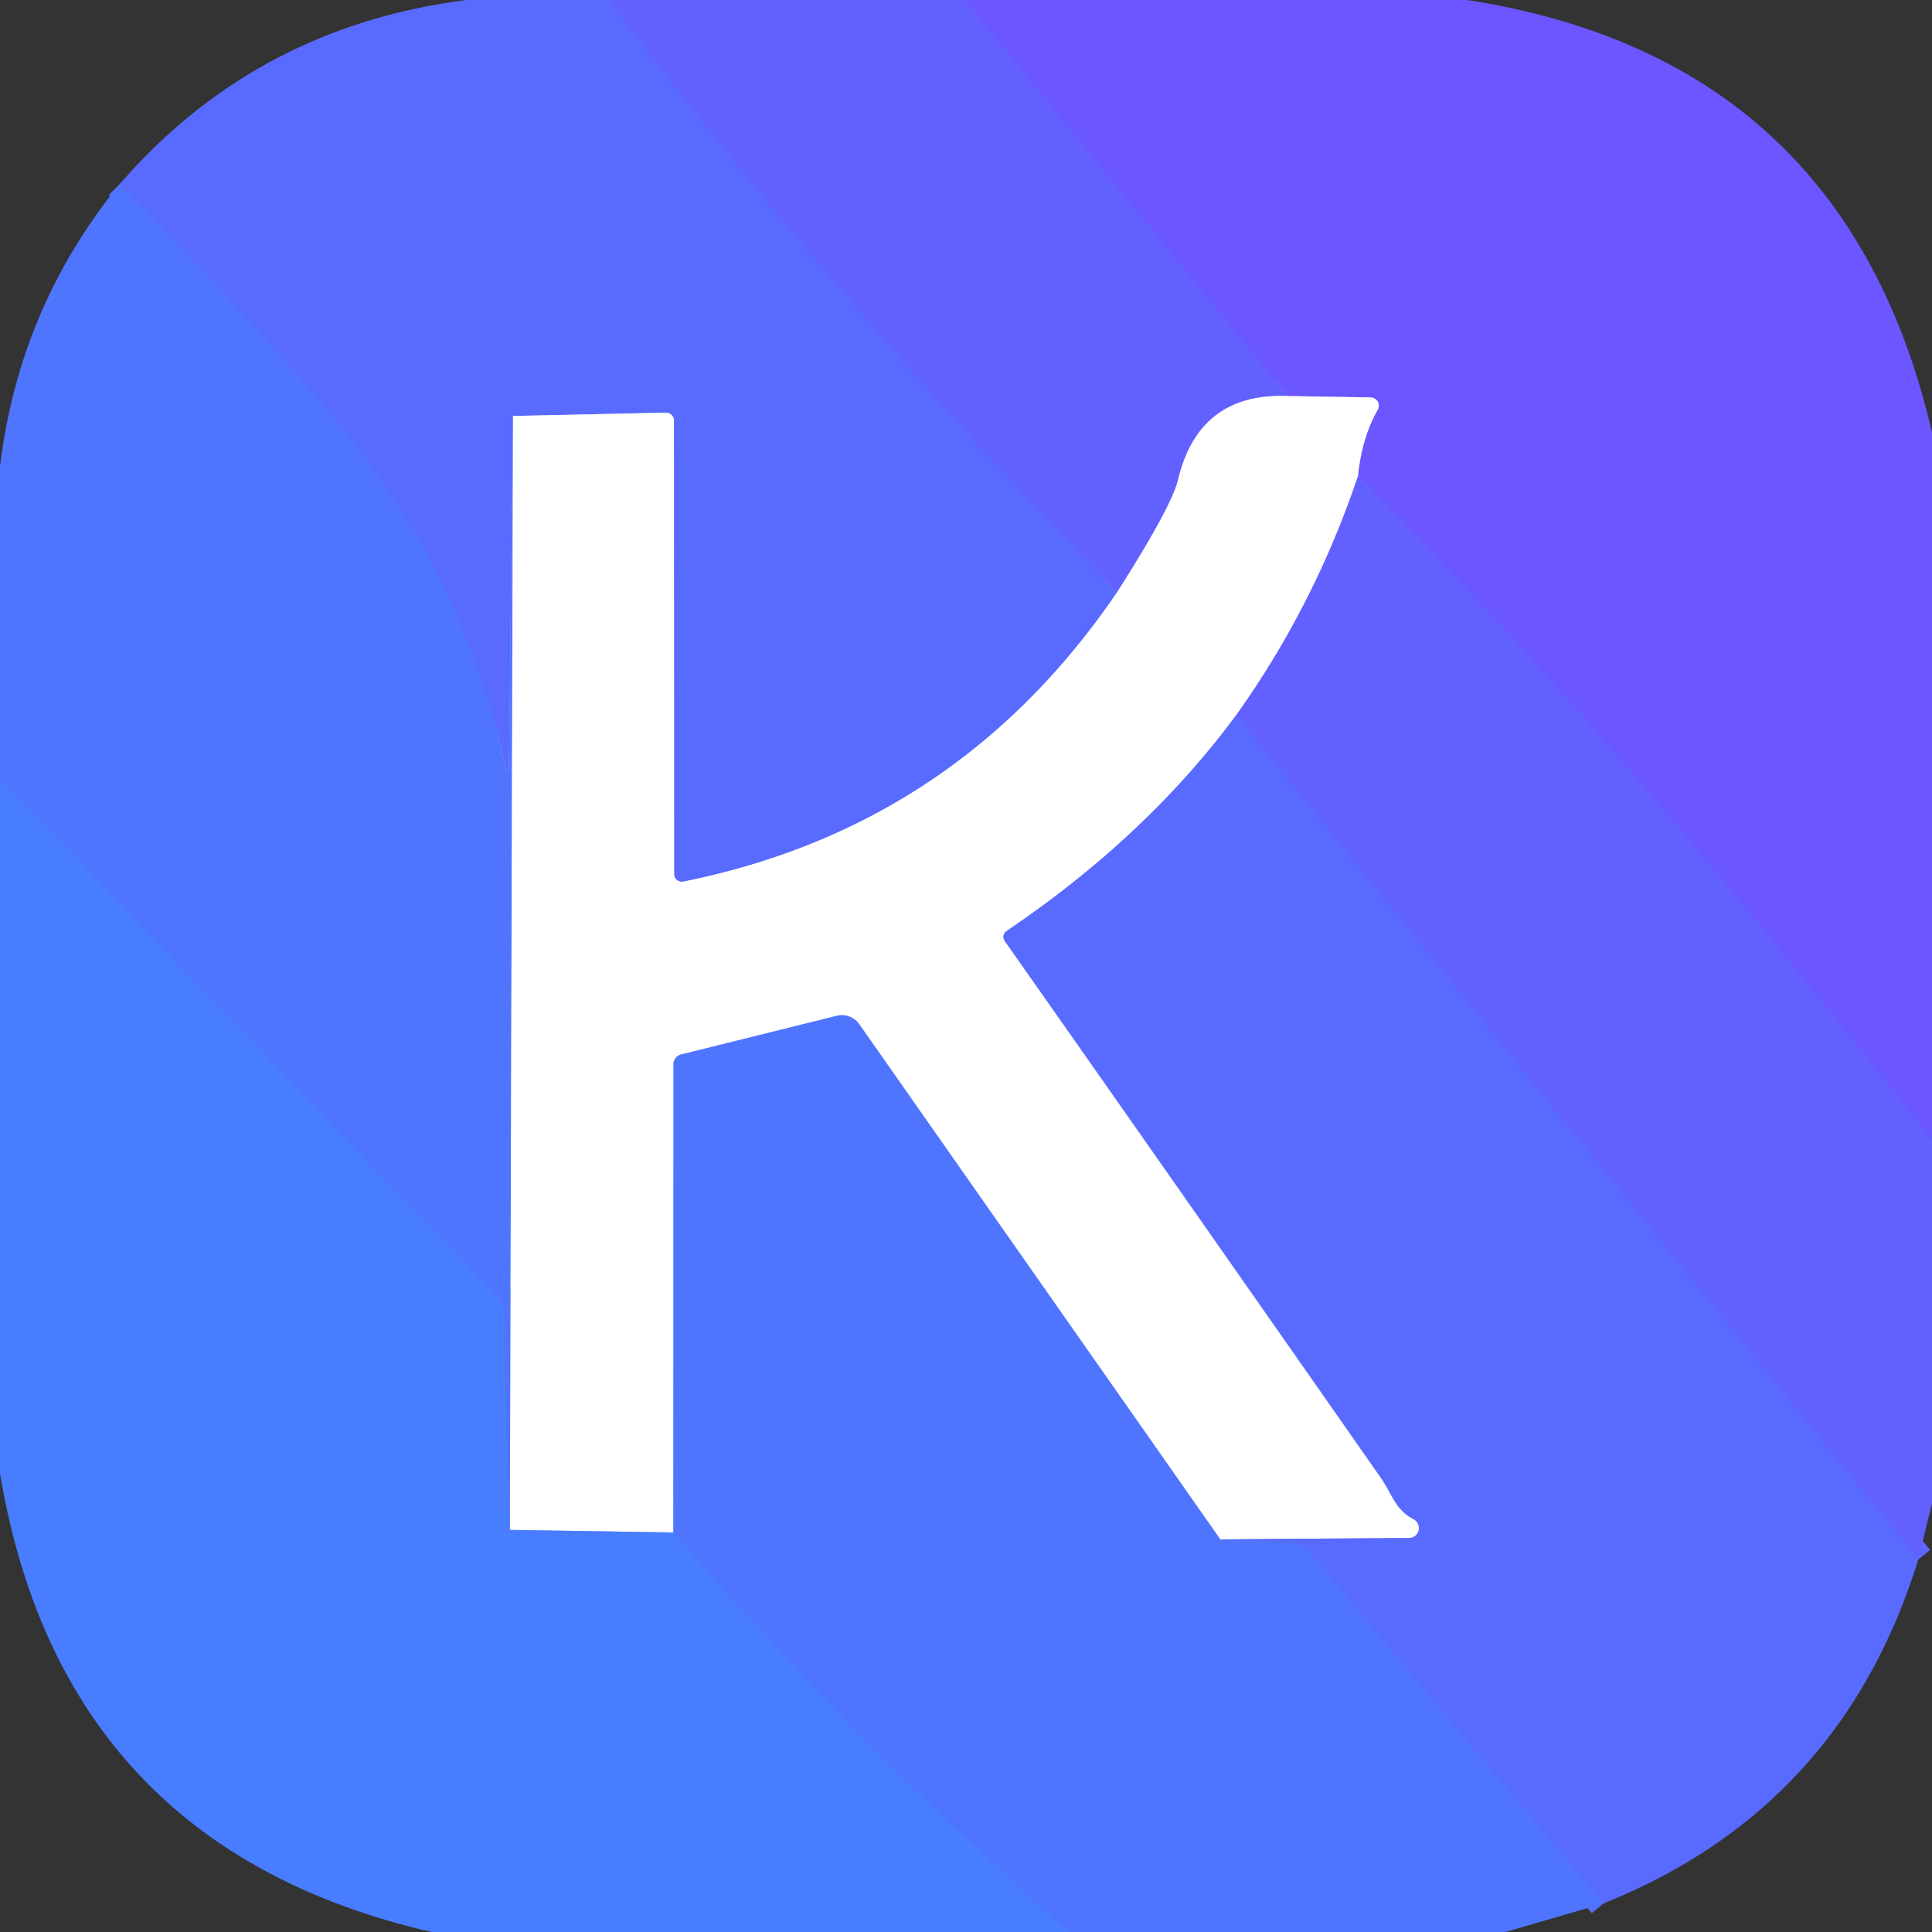 <?xml version="1.0" encoding="UTF-8" standalone="no"?>
<!DOCTYPE svg PUBLIC "-//W3C//DTD SVG 1.1//EN" "http://www.w3.org/Graphics/SVG/1.1/DTD/svg11.dtd">
<svg xmlns="http://www.w3.org/2000/svg" version="1.1" viewBox="0.00 0.00 128.00 128.00">
<rect x="0.00" y="0.00" width="128.00" height="128.00" fill="#333333" stroke="none"/>
<g stroke-width="2.00" fill="none" stroke-linecap="butt">
<path stroke="#5e66ff" vector-effect="non-scaling-stroke" d="
  M 40.32 0.00
  Q 55.86 20.60 74.01 39.24"
/>
<path stroke="#acb5ff" vector-effect="non-scaling-stroke" d="
  M 74.01 39.24
  Q 63.45 54.76 45.27 58.41
  A 0.51 0.51 0.0 0 1 44.66 57.91
  L 44.65 27.87
  A 0.53 0.52 89.0 0 0 44.11 27.34
  L 33.99 27.56"
/>
<path stroke="#5470ff" vector-effect="non-scaling-stroke" d="
  M 33.99 27.56
  L 33.72 51.01
  A 0.10 0.10 0.0 0 1 33.53 51.03
  Q 30.79 38.42 22.82 28.56
  C 18.85 23.65 13.08 17.47 7.92 12.21"
/>
<path stroke="#675bff" vector-effect="non-scaling-stroke" d="
  M 63.92 0.00
  L 85.33 26.24"
/>
<path stroke="#b1b0ff" vector-effect="non-scaling-stroke" d="
  M 85.33 26.24
  Q 79.43 26.00 78.05 31.79
  Q 77.62 33.58 74.01 39.24"
/>
<path stroke="#675bff" vector-effect="non-scaling-stroke" d="
  M 128.00 75.49
  C 115.93 60.24 103.74 45.29 89.97 31.55"
/>
<path stroke="#b5abff" vector-effect="non-scaling-stroke" d="
  M 89.97 31.55
  Q 90.21 29.03 91.27 27.16
  A 0.55 0.55 0.0 0 0 90.80 26.33
  L 85.33 26.24"
/>
<path stroke="#a7baff" vector-effect="non-scaling-stroke" d="
  M 33.99 27.56
  L 33.78 101.36"
/>
<path stroke="#4c79ff" vector-effect="non-scaling-stroke" d="
  M 33.78 101.36
  L 33.31 86.78
  A 1.33 1.31 22.5 0 0 32.95 85.93
  L 0.00 51.60"
/>
<path stroke="#b1b0ff" vector-effect="non-scaling-stroke" d="
  M 89.97 31.55
  Q 87.07 40.15 81.89 47.40"
/>
<path stroke="#acb5ff" vector-effect="non-scaling-stroke" d="
  M 81.89 47.40
  Q 75.91 55.46 66.69 61.68
  A 0.48 0.47 55.5 0 0 66.57 62.35
  Q 75.10 74.47 91.48 97.90
  C 92.21 98.94 92.43 100.02 93.65 100.65
  A 0.66 0.65 58.3 0 1 93.36 101.89
  L 80.85 101.99"
/>
<path stroke="#a7baff" vector-effect="non-scaling-stroke" d="
  M 80.85 101.99
  L 56.93 67.86
  A 1.41 1.40 -24.2 0 0 55.44 67.30
  L 45.13 69.86
  A 0.67 0.66 83.5 0 0 44.62 70.51
  L 44.61 101.53"
/>
<path stroke="#a4beff" vector-effect="non-scaling-stroke" d="
  M 44.61 101.53
  L 33.78 101.36"
/>
<path stroke="#5e66ff" vector-effect="non-scaling-stroke" d="
  M 127.09 103.32
  L 81.89 47.40"
/>
<path stroke="#5470ff" vector-effect="non-scaling-stroke" d="
  M 106.23 126.11
  L 86.58 102.64
  A 1.20 1.19 71.1 0 0 85.75 102.23
  L 80.85 101.99"
/>
<path stroke="#4c79ff" vector-effect="non-scaling-stroke" d="
  M 44.61 101.53
  Q 56.75 115.58 70.84 128.00"
/>
</g>
<path fill="#596bff" d="
  M 40.32 0.00
  Q 55.86 20.60 74.01 39.24
  Q 63.45 54.76 45.27 58.41
  A 0.51 0.51 0.0 0 1 44.66 57.91
  L 44.65 27.87
  A 0.53 0.52 89.0 0 0 44.11 27.34
  L 33.99 27.56
  L 33.72 51.01
  A 0.10 0.10 0.0 0 1 33.53 51.03
  Q 30.79 38.42 22.82 28.56
  C 18.85 23.65 13.08 17.47 7.92 12.21
  Q 16.96 1.78 30.91 0.00
  L 40.32 0.00
  Z"
/>
<path fill="#6260ff" d="
  M 63.92 0.00
  L 85.33 26.24
  Q 79.43 26.00 78.05 31.79
  Q 77.62 33.58 74.01 39.24
  Q 55.86 20.60 40.32 0.00
  L 63.92 0.00
  Z"
/>
<path fill="#6b56ff" d="
  M 97.20 0.00
  Q 122.27 3.88 128.00 28.66
  L 128.00 75.49
  C 115.93 60.24 103.74 45.29 89.97 31.55
  Q 90.21 29.03 91.27 27.16
  A 0.55 0.55 0.0 0 0 90.80 26.33
  L 85.33 26.24
  L 63.92 0.00
  L 97.20 0.00
  Z"
/>
<path fill="#4f75ff" d="
  M 7.92 12.21
  C 13.08 17.47 18.85 23.65 22.82 28.56
  Q 30.79 38.42 33.53 51.03
  A 0.10 0.10 0.0 0 0 33.72 51.01
  L 33.99 27.56
  L 33.78 101.36
  L 33.31 86.78
  A 1.33 1.31 22.5 0 0 32.95 85.93
  L 0.00 51.60
  L 0.00 30.91
  Q 1.28 20.36 7.92 12.21
  Z"
/>
<path fill="#ffffff" d="
  M 85.33 26.24
  L 90.80 26.33
  A 0.55 0.55 0.0 0 1 91.27 27.16
  Q 90.21 29.03 89.97 31.55
  Q 87.07 40.15 81.89 47.40
  Q 75.91 55.46 66.69 61.68
  A 0.48 0.47 55.5 0 0 66.57 62.35
  Q 75.10 74.47 91.48 97.90
  C 92.21 98.94 92.43 100.02 93.65 100.65
  A 0.66 0.65 58.3 0 1 93.36 101.89
  L 80.85 101.99
  L 56.93 67.86
  A 1.41 1.40 -24.2 0 0 55.44 67.30
  L 45.13 69.86
  A 0.67 0.66 83.5 0 0 44.62 70.51
  L 44.61 101.53
  L 33.78 101.36
  L 33.99 27.56
  L 44.11 27.34
  A 0.53 0.52 89.0 0 1 44.65 27.87
  L 44.66 57.91
  A 0.51 0.51 0.0 0 0 45.27 58.41
  Q 63.45 54.76 74.01 39.24
  Q 77.62 33.58 78.05 31.79
  Q 79.43 26.00 85.33 26.24
  Z"
/>
<path fill="#6260ff" d="
  M 128.00 75.49
  L 128.00 99.60
  L 127.09 103.32
  L 81.89 47.40
  Q 87.07 40.15 89.97 31.55
  C 103.74 45.29 115.93 60.24 128.00 75.49
  Z"
/>
<path fill="#596bff" d="
  M 81.89 47.40
  L 127.09 103.32
  Q 122.00 119.80 106.23 126.11
  L 86.58 102.64
  A 1.20 1.19 71.1 0 0 85.75 102.23
  L 80.85 101.99
  L 93.36 101.89
  A 0.66 0.65 58.3 0 0 93.65 100.65
  C 92.43 100.02 92.21 98.94 91.48 97.90
  Q 75.10 74.47 66.57 62.35
  A 0.48 0.47 55.5 0 1 66.69 61.68
  Q 75.91 55.46 81.89 47.40
  Z"
/>
<path fill="#487dff" d="
  M 33.78 101.36
  L 44.61 101.53
  Q 56.75 115.58 70.84 128.00
  L 28.59 128.00
  Q 4.13 122.35 0.00 97.61
  L 0.00 51.60
  L 32.95 85.93
  A 1.33 1.31 22.5 0 1 33.31 86.78
  L 33.78 101.36
  Z"
/>
<path fill="#4f75ff" d="
  M 80.85 101.99
  L 85.75 102.23
  A 1.20 1.19 71.1 0 1 86.58 102.64
  L 106.23 126.11
  L 99.74 128.00
  L 70.84 128.00
  Q 56.75 115.58 44.61 101.53
  L 44.62 70.51
  A 0.67 0.66 83.5 0 1 45.13 69.86
  L 55.44 67.30
  A 1.41 1.40 -24.2 0 1 56.93 67.86
  L 80.85 101.99
  Z"
/>
</svg>
